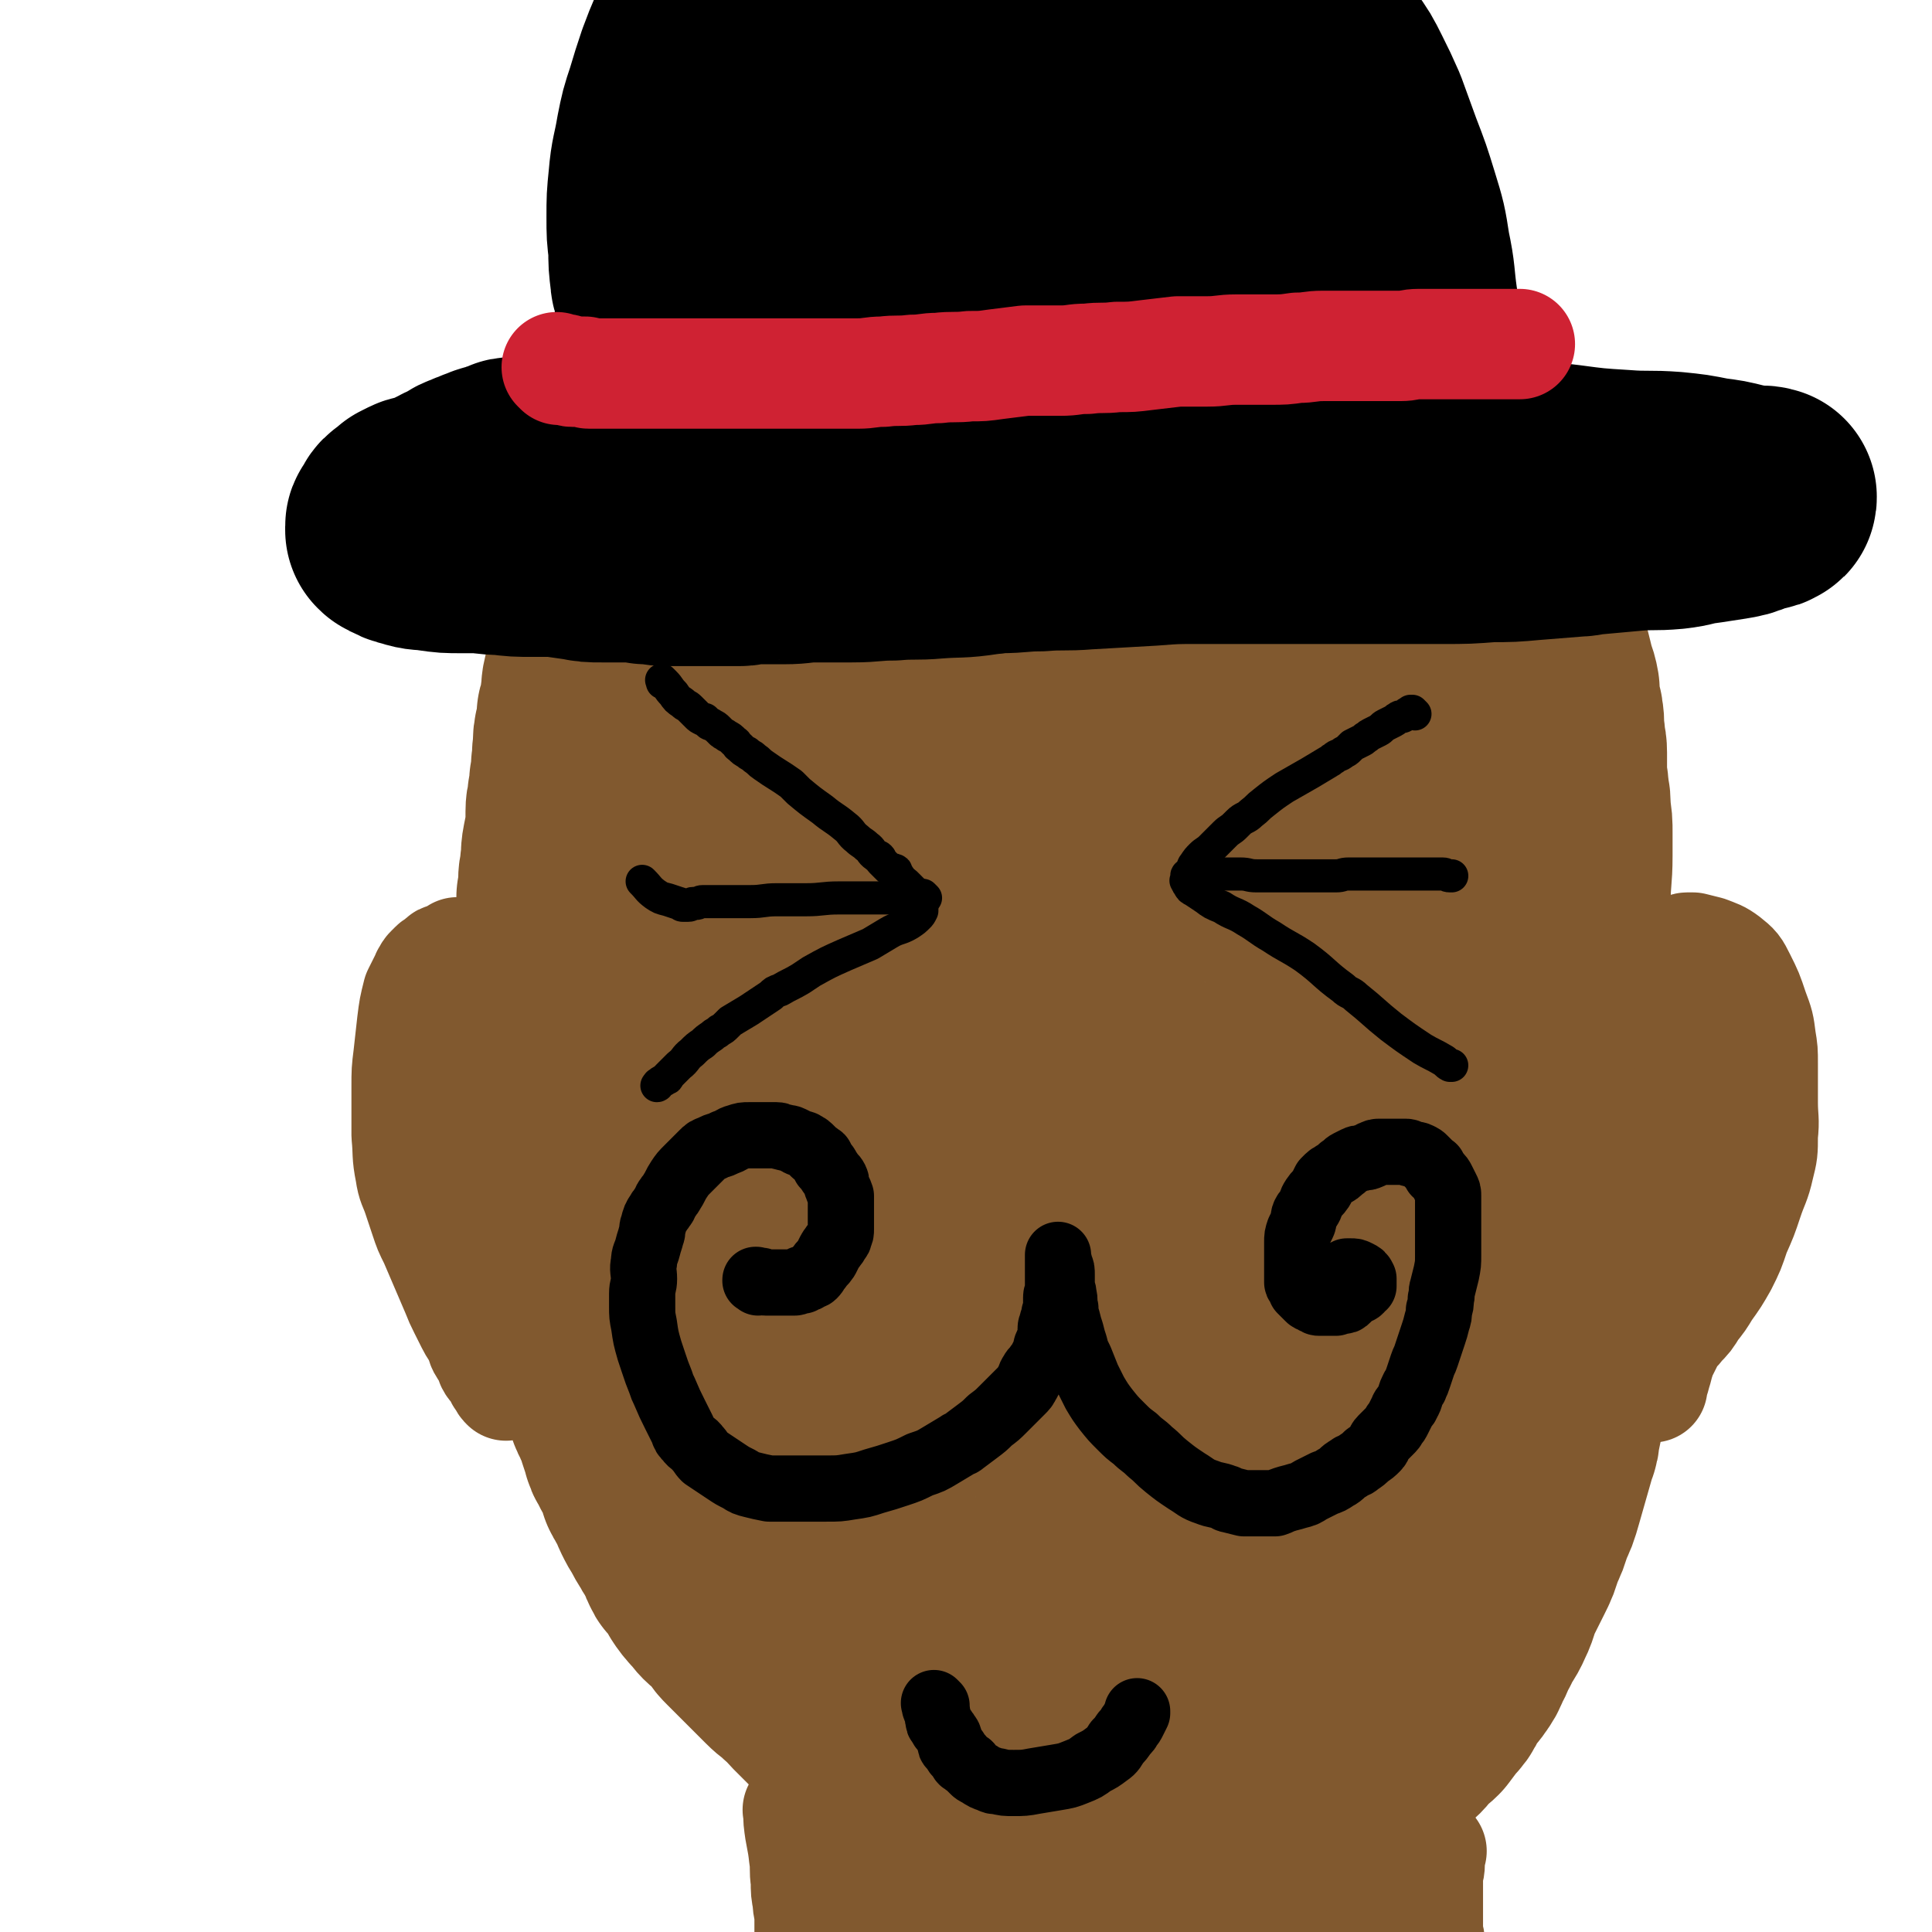 <svg viewBox='0 0 1050 1050' version='1.1' xmlns='http://www.w3.org/2000/svg' xmlns:xlink='http://www.w3.org/1999/xlink'><g fill='none' stroke='#81592F' stroke-width='120' stroke-linecap='round' stroke-linejoin='round'><path d='M485,186c-1,-1 -1,-1 -1,-1 -1,-1 0,0 0,0 0,0 0,0 -1,0 0,0 0,0 -1,0 -2,0 -2,0 -4,0 -1,0 -1,0 -3,0 -1,0 -1,0 -3,0 -1,0 -1,0 -2,0 0,0 0,0 -1,0 -1,0 -1,0 -2,0 -1,0 -1,1 -2,1 -1,0 -1,0 -2,0 -1,0 -1,0 -2,0 0,0 0,0 -1,0 -1,0 -1,0 -2,0 0,0 -1,0 -1,0 -1,0 -1,1 -2,1 -1,0 -1,0 -2,0 0,0 0,0 -1,0 -1,0 -1,0 -2,0 -1,0 0,1 -1,1 -3,1 -3,0 -6,1 -4,1 -4,1 -7,2 -4,1 -4,1 -7,3 -4,2 -4,2 -8,4 -4,2 -4,2 -8,5 -5,3 -5,3 -9,6 -4,3 -3,4 -7,7 -1,1 -1,0 -2,1 -2,2 -2,2 -4,4 -3,3 -3,3 -6,6 -3,3 -3,3 -6,7 -4,4 -3,5 -7,9 -3,4 -3,3 -6,7 -3,3 -3,3 -5,7 -2,3 -2,4 -4,7 -3,5 -4,5 -7,10 -2,4 -2,5 -4,9 -2,5 -2,4 -4,9 -1,1 0,2 -1,3 -2,6 -2,5 -4,11 -2,5 -1,6 -3,11 -2,5 -3,4 -4,9 -2,5 -1,5 -2,10 -1,5 -1,4 -2,9 -1,5 0,5 -1,10 0,4 0,4 -1,8 -1,4 -1,4 -2,8 -1,4 0,4 -1,8 0,4 0,4 -1,8 0,1 -1,1 -1,2 0,2 0,3 0,5 0,2 -1,1 -1,3 -1,4 -1,4 -1,9 -1,5 0,5 -1,10 0,5 0,5 -1,9 0,4 0,4 -1,8 0,4 -1,4 -1,8 0,4 0,5 0,9 -1,5 -1,5 -2,10 -1,5 0,5 -1,10 0,5 -1,4 -1,9 0,1 0,1 0,2 0,3 0,3 0,5 0,1 -1,1 -1,2 0,5 0,5 0,10 0,5 -1,4 -1,9 0,4 0,5 0,9 0,4 0,4 0,7 0,5 0,5 0,9 0,6 0,6 0,11 0,4 0,4 0,7 0,8 0,8 0,15 0,5 1,5 1,10 0,6 0,6 0,12 0,4 0,4 0,8 0,5 1,5 1,9 1,5 1,5 1,9 1,5 0,5 1,9 0,4 0,4 1,8 0,3 1,3 1,6 0,3 0,4 0,7 0,4 0,4 1,8 0,4 1,3 1,7 0,1 0,1 0,2 0,3 1,3 1,6 1,4 0,4 1,8 0,4 1,4 1,7 1,4 1,4 1,7 1,4 1,3 1,7 1,4 0,4 1,8 0,3 1,3 1,6 1,3 1,3 1,6 1,3 0,4 1,7 0,3 0,3 1,6 0,1 1,1 1,2 1,2 1,2 2,5 0,1 0,1 0,2 1,5 2,5 3,10 1,4 1,4 2,8 1,4 1,4 2,7 1,4 2,3 3,7 2,4 2,4 3,8 1,3 1,3 2,6 1,4 1,4 3,7 1,3 2,3 3,6 2,3 2,3 3,7 1,1 0,2 1,3 2,4 2,3 4,7 1,2 1,3 2,5 2,4 2,4 4,7 2,4 2,4 4,7 2,4 2,3 4,7 2,3 1,3 3,6 1,3 1,3 3,5 2,3 2,2 4,5 1,2 1,2 2,4 2,3 2,3 4,5 0,1 1,0 1,1 2,2 2,3 4,5 2,2 3,2 5,4 2,2 2,3 4,5 2,3 2,3 4,5 3,3 3,3 6,6 4,4 4,4 7,7 4,4 4,4 8,8 4,4 4,3 8,7 4,3 4,4 7,7 4,4 4,4 8,8 1,1 1,1 2,2 3,3 4,2 7,5 3,2 3,3 6,5 4,3 4,3 8,5 4,2 4,2 8,4 5,2 4,3 9,5 3,2 3,2 6,3 4,2 4,2 8,4 3,1 2,2 5,3 4,2 4,2 8,3 3,1 3,1 6,2 1,0 1,1 2,1 4,1 4,1 9,2 5,1 5,1 10,2 6,1 6,1 12,2 5,1 6,0 11,1 4,0 4,1 8,1 4,0 4,0 8,0 5,0 5,0 9,0 5,0 5,0 9,0 5,0 5,0 10,0 8,0 8,0 15,0 5,0 5,0 10,0 6,0 6,0 12,-1 6,0 6,0 12,-1 6,0 5,-1 11,-1 6,-1 7,0 13,-1 6,0 6,0 12,-1 6,-1 6,-1 11,-2 5,-1 5,-1 10,-2 5,-1 5,0 10,-2 5,-1 5,-2 9,-4 3,-2 3,-2 6,-4 3,-2 3,-2 6,-4 3,-2 3,-1 6,-3 2,-2 2,-2 4,-4 2,-2 3,-2 5,-4 2,-2 2,-3 4,-5 3,-3 3,-2 6,-5 3,-4 3,-4 6,-8 3,-3 3,-3 5,-7 2,-3 2,-4 4,-7 1,-2 2,-1 3,-3 3,-4 3,-4 5,-9 3,-5 2,-5 5,-10 3,-7 4,-6 7,-13 3,-6 2,-7 5,-13 3,-6 3,-6 6,-12 3,-6 3,-6 5,-13 3,-6 3,-6 5,-13 3,-6 3,-6 5,-13 2,-7 2,-7 4,-14 2,-7 2,-7 4,-14 1,-2 1,-2 1,-5 2,-8 2,-8 3,-17 1,-8 1,-8 2,-17 0,-8 0,-8 0,-16 0,-6 0,-6 0,-12 0,-6 0,-6 0,-13 0,-8 0,-8 0,-17 0,-7 0,-7 0,-14 0,-7 0,-8 0,-15 0,-6 -1,-6 -1,-12 0,-5 0,-5 0,-11 0,-2 0,-2 0,-5 0,-6 0,-6 0,-13 0,-8 0,-8 0,-16 0,-7 0,-7 0,-14 0,-6 0,-6 0,-12 0,-5 0,-5 0,-10 0,-5 0,-5 0,-11 0,-5 0,-6 0,-11 0,-6 1,-6 1,-12 1,-6 1,-6 1,-12 0,-5 0,-5 0,-10 0,-5 0,-5 0,-10 0,-5 0,-5 0,-10 0,-12 1,-12 1,-24 0,-6 0,-6 0,-12 0,-6 0,-6 -1,-12 0,-6 0,-6 -1,-11 0,-5 -1,-5 -1,-10 0,-5 0,-6 0,-11 0,-5 -1,-4 -1,-9 -1,-5 0,-6 -1,-11 0,-2 -1,-2 -1,-4 -1,-3 -1,-3 -1,-7 0,-1 0,-2 0,-3 -1,-6 -2,-5 -3,-11 -1,-4 -1,-4 -2,-8 -1,-4 -1,-5 -2,-9 -1,-5 -1,-5 -3,-10 -1,-5 -1,-5 -3,-9 -2,-6 -2,-6 -4,-11 -2,-5 -2,-5 -4,-9 -2,-5 -2,-5 -5,-10 -3,-5 -3,-4 -6,-9 -1,-1 -1,-1 -2,-3 -3,-5 -3,-5 -6,-10 -3,-5 -3,-4 -6,-9 -3,-4 -3,-5 -6,-9 -3,-4 -4,-4 -7,-8 -3,-3 -3,-4 -6,-7 -2,-3 -2,-2 -5,-5 -3,-3 -3,-3 -6,-6 -3,-3 -2,-4 -5,-7 -3,-3 -3,-3 -6,-5 -2,-2 -3,-2 -5,-4 -1,-1 0,-1 -1,-2 -2,-1 -2,-1 -4,-2 -1,-1 0,-1 -1,-2 -2,-2 -3,-1 -5,-3 -3,-2 -3,-2 -6,-4 -3,-2 -3,-2 -7,-4 -3,-2 -3,-2 -6,-3 -3,-1 -3,-1 -6,-2 -3,-1 -3,-1 -6,-2 -3,-1 -3,-1 -6,-2 -3,-1 -4,0 -7,-1 -5,-1 -5,-2 -10,-3 -6,-1 -6,-1 -13,-2 -4,-1 -4,0 -9,-1 -4,0 -5,0 -9,-1 -6,-1 -5,-1 -11,-2 -4,-1 -4,-1 -9,-1 -5,-1 -5,-1 -10,-1 -4,0 -4,0 -8,0 -3,0 -4,0 -7,0 -5,0 -4,-1 -9,-1 -4,0 -4,0 -8,0 -1,0 -1,0 -3,0 -3,0 -3,0 -6,0 -1,0 -1,0 -2,0 -5,0 -4,1 -9,1 -3,0 -4,-1 -7,0 -3,0 -3,1 -6,2 -3,1 -3,1 -7,2 -4,1 -5,1 -9,2 -5,2 -4,2 -9,4 -5,2 -5,2 -10,4 -4,2 -4,2 -7,4 -4,2 -4,2 -8,5 -2,1 -1,1 -3,2 -5,4 -6,3 -11,7 -5,4 -4,5 -9,9 -4,4 -5,4 -9,8 -4,4 -4,4 -8,9 -4,5 -4,5 -8,10 -4,6 -5,5 -9,11 -4,6 -4,7 -8,13 -4,7 -4,7 -9,14 -4,6 -4,6 -8,12 -4,6 -4,6 -7,13 -1,2 -1,2 -2,4 -3,7 -4,7 -6,14 -3,9 -2,9 -4,18 -2,9 -2,9 -4,19 -1,9 -1,9 -2,18 -1,10 -2,10 -3,20 -2,11 -1,11 -3,22 -1,11 -1,11 -3,21 -1,10 -2,10 -3,20 -1,10 -1,10 -2,21 -1,9 -1,9 -1,18 0,3 0,3 0,6 0,7 0,7 0,13 0,12 0,12 1,24 1,15 0,15 2,29 2,18 2,18 5,35 3,17 3,17 7,33 4,17 4,16 8,33 4,20 3,20 8,40 6,25 6,25 13,49 6,22 6,22 12,43 6,18 5,19 12,36 6,14 7,14 14,27 2,4 2,4 5,7 6,8 6,8 13,16 5,5 4,5 10,9 6,4 7,4 14,7 10,4 10,4 21,7 11,3 11,3 22,5 9,2 9,2 18,3 8,1 9,0 17,0 5,0 5,0 10,-1 9,-2 9,-2 18,-4 7,-2 7,-2 14,-4 4,-1 4,-1 7,-2 6,-2 5,-3 11,-5 3,-2 4,-1 7,-3 8,-5 9,-5 16,-12 11,-11 13,-10 20,-23 10,-19 8,-21 15,-42 6,-20 5,-21 11,-41 4,-15 5,-15 9,-30 5,-17 5,-17 9,-35 4,-22 4,-22 7,-44 1,-9 1,-9 1,-18 1,-9 1,-9 1,-18 1,-9 1,-9 1,-19 0,-10 0,-10 0,-21 0,-10 0,-10 0,-20 0,-10 0,-10 0,-20 0,-9 -1,-8 -1,-17 0,-17 1,-18 1,-35 0,-13 0,-13 -1,-25 0,-8 0,-8 -1,-15 -2,-14 -2,-14 -5,-27 -3,-16 -3,-16 -6,-31 -4,-19 -4,-19 -9,-37 -4,-16 -4,-16 -9,-31 -3,-9 -3,-9 -7,-18 -1,-3 -1,-3 -3,-6 -4,-6 -5,-5 -9,-11 -2,-2 -1,-3 -3,-5 -5,-6 -5,-6 -10,-12 -5,-5 -4,-6 -9,-11 -5,-5 -5,-4 -11,-8 -6,-4 -6,-4 -13,-7 -7,-3 -7,-3 -15,-5 -7,-2 -7,-2 -14,-3 -6,-1 -6,-1 -12,-2 -4,0 -4,0 -8,0 -5,1 -5,0 -9,2 -6,3 -6,3 -12,7 -2,1 -2,1 -4,3 -4,3 -4,3 -8,7 -2,2 -2,3 -4,5 -6,7 -6,7 -12,14 -7,8 -7,7 -13,16 -8,11 -7,12 -14,24 -8,15 -8,15 -15,30 -6,13 -6,13 -12,27 -5,12 -6,12 -10,24 -4,10 -3,10 -6,21 -3,9 -3,9 -5,19 -2,7 -1,8 -3,15 -1,5 -1,5 -2,10 -2,15 -2,15 -3,31 -2,18 -2,18 -3,36 -1,18 -1,18 -1,36 0,16 0,16 0,32 0,9 -1,9 -1,18 0,12 1,12 2,23 1,14 1,14 3,28 3,17 3,17 8,34 4,16 5,16 10,32 5,14 4,15 10,28 8,17 8,16 18,32 6,10 6,10 13,19 6,7 6,8 13,14 4,4 4,3 9,6 6,3 6,3 12,6 6,2 6,2 12,4 5,2 5,1 10,3 3,1 3,1 6,2 3,1 3,1 7,1 4,0 4,0 8,0 2,0 2,0 3,-1 6,-2 6,-2 12,-5 6,-3 7,-3 11,-8 7,-7 6,-8 11,-17 6,-11 7,-11 11,-23 5,-12 4,-12 7,-25 3,-15 4,-15 5,-31 2,-21 1,-21 1,-43 0,-9 0,-9 0,-18 0,-10 -1,-9 -1,-19 -1,-10 -1,-10 -1,-20 0,-10 0,-10 0,-20 0,-10 0,-10 -1,-19 -1,-9 -1,-8 -2,-17 -1,-20 -1,-21 -2,-41 0,-6 -1,-5 -1,-11 -1,-13 0,-13 -1,-26 0,-5 0,-5 -1,-10 -1,-7 -1,-7 -2,-14 -2,-12 -2,-12 -5,-23 -3,-13 -3,-13 -7,-25 -3,-11 -4,-11 -7,-22 -3,-8 -2,-8 -5,-16 -2,-7 -3,-6 -5,-13 -1,-3 0,-3 -1,-6 -2,-5 -2,-5 -5,-10 -5,-9 -5,-9 -10,-17 -4,-5 -4,-5 -8,-10 -4,-4 -4,-4 -8,-7 -3,-3 -3,-3 -6,-5 -2,-2 -2,-2 -5,-3 -2,-1 -2,0 -4,0 -1,0 -1,0 -1,1 -3,4 -3,4 -5,8 -4,7 -4,8 -8,15 -4,6 -4,6 -8,12 -3,6 -3,6 -6,12 -1,3 -1,3 -2,6 -4,12 -5,12 -8,24 -4,15 -3,15 -6,30 -3,17 -3,17 -5,35 -1,15 -1,16 -1,31 0,14 0,14 2,27 2,16 3,16 6,32 3,13 3,12 6,25 2,12 2,12 4,25 2,9 1,10 3,19 2,12 3,11 5,23 2,9 1,10 4,19 2,9 3,9 6,18 2,7 2,8 4,15 2,8 3,7 5,15 2,7 1,7 3,14 2,7 2,6 4,13 1,6 1,6 2,12 1,4 1,3 2,7 1,3 0,4 1,7 1,3 1,3 2,6 0,0 0,1 0,1 1,3 1,3 2,5 0,1 1,1 1,2 1,1 0,1 1,2 0,0 1,0 1,0 1,0 1,0 2,-1 3,-3 3,-3 5,-7 4,-7 5,-7 7,-14 4,-13 4,-13 5,-27 2,-16 1,-16 1,-32 0,-9 0,-9 0,-18 -1,-10 -1,-10 -2,-20 -1,-9 0,-9 -1,-19 0,-9 -1,-9 -1,-19 0,-8 1,-9 0,-17 -2,-22 -3,-21 -6,-43 -2,-12 -2,-12 -3,-24 -1,-4 0,-5 -1,-9 -1,-3 -2,-2 -3,-5 -3,-5 -2,-5 -5,-10 -3,-6 -3,-6 -6,-11 -3,-5 -3,-5 -6,-10 -2,-4 -2,-4 -5,-8 -1,-2 -1,-2 -2,-3 0,-1 0,0 -1,-1 -1,-1 -1,-1 -2,-2 0,0 -1,0 -1,-1 -2,-2 -2,-2 -3,-4 -1,-3 -2,-3 -2,-7 -1,-12 1,-12 -1,-24 -1,-11 -2,-11 -5,-22 '/></g>
<g fill='none' stroke='#000000' stroke-width='18' stroke-linecap='round' stroke-linejoin='round'><path d='M361,371c-1,-1 -1,-1 -1,-1 -1,-1 0,0 0,0 0,0 0,0 0,0 0,1 0,1 0,1 0,0 1,0 1,0 3,3 2,3 5,6 2,3 2,3 5,5 2,2 2,1 4,3 2,2 2,2 4,4 1,1 1,1 3,2 0,0 1,0 1,0 1,1 1,1 2,2 1,1 1,0 2,1 2,1 2,1 3,2 1,1 1,1 2,2 1,1 2,1 3,2 2,1 2,1 4,3 2,1 1,2 3,3 2,2 2,2 4,3 2,2 2,1 4,3 3,2 2,2 5,4 7,5 8,5 15,10 2,2 2,2 4,4 6,5 6,5 13,10 6,5 6,4 12,9 4,3 3,4 7,7 2,2 3,2 5,4 3,2 2,3 5,5 1,1 1,0 2,1 1,1 0,1 1,2 1,1 1,1 2,2 1,1 1,1 2,2 1,1 2,0 3,1 1,0 1,0 1,1 1,1 1,2 2,3 1,2 2,2 3,3 2,2 2,2 3,3 1,1 1,1 2,2 1,1 0,2 1,3 1,1 1,1 2,2 1,1 1,1 1,2 0,0 0,1 0,1 0,1 0,1 0,1 0,1 0,1 0,1 -1,2 -1,2 -2,3 -2,2 -2,2 -5,4 -5,3 -6,2 -11,5 -5,3 -5,3 -10,6 -7,3 -7,3 -14,6 -9,4 -9,4 -18,9 -3,2 -3,2 -6,4 -5,3 -6,3 -11,6 -3,1 -3,1 -5,3 -6,4 -6,4 -12,8 -5,3 -5,3 -10,6 -1,1 -1,1 -2,2 -2,2 -2,2 -4,3 -2,2 -2,1 -4,3 -3,2 -3,2 -5,4 -3,2 -3,2 -6,5 -4,3 -3,4 -7,7 -3,3 -3,3 -6,6 0,1 0,1 -1,1 -2,2 -2,1 -4,3 -1,0 0,1 -1,1 0,0 0,0 0,0 '/><path d='M503,488c-1,-1 -1,-1 -1,-1 -1,-1 0,0 0,0 0,0 0,0 0,0 0,0 0,0 0,0 -1,-1 0,0 0,0 0,0 0,0 0,0 0,0 0,0 0,0 -1,-1 0,0 0,0 0,0 0,0 0,0 0,0 0,0 0,0 -1,-1 -1,0 -1,0 0,0 0,0 0,0 -1,0 -1,0 -3,0 -2,0 -2,0 -4,0 -1,0 -1,0 -3,0 -1,0 -2,0 -3,0 -2,0 -2,1 -4,1 -2,0 -2,0 -4,0 -2,0 -2,0 -4,0 -2,0 -2,0 -4,0 -2,0 -2,0 -5,0 -5,0 -6,0 -11,0 -9,0 -9,1 -18,1 -8,0 -8,0 -16,0 -7,0 -7,1 -14,1 -5,0 -5,0 -10,0 -5,0 -5,0 -10,0 -1,0 -1,0 -2,0 -2,0 -2,0 -4,0 -2,0 -2,1 -4,1 0,0 -1,0 -1,0 -2,0 -1,1 -3,1 -1,0 -1,0 -2,0 0,0 -1,0 -1,0 -1,0 -1,-1 -2,-1 -3,-1 -3,-1 -6,-2 -4,-1 -4,-1 -7,-3 -4,-3 -3,-3 -7,-7 '/><path d='M769,388c-1,-1 -1,-1 -1,-1 -1,-1 0,0 0,0 0,0 0,0 0,0 0,0 0,0 0,0 -1,-1 0,0 0,0 0,0 0,0 -1,0 0,0 0,0 0,0 0,0 0,0 0,0 -1,-1 0,0 0,0 0,0 -1,0 -1,0 -2,1 -1,1 -3,2 -1,1 -2,0 -3,1 -2,1 -1,1 -3,2 -2,1 -2,1 -4,2 -2,1 -2,2 -4,3 -2,1 -2,1 -4,2 -2,1 -1,1 -3,2 -1,1 -1,1 -3,2 -2,1 -2,1 -4,2 -1,1 -1,1 -2,2 -1,1 -1,1 -3,2 -2,2 -3,1 -5,3 -2,1 -1,1 -3,2 -5,3 -5,3 -10,6 -7,4 -7,4 -14,8 -6,4 -6,4 -11,8 -4,3 -3,3 -7,6 -3,3 -4,2 -7,5 -1,1 -1,1 -2,2 -2,2 -3,2 -5,4 -1,1 -1,1 -2,2 -3,3 -3,3 -6,6 -2,2 -3,2 -5,4 -2,2 -2,2 -4,5 -1,1 0,1 -1,2 -1,2 -1,2 -2,3 0,1 -1,0 -1,1 0,0 0,1 0,1 0,1 0,1 0,1 0,1 0,1 0,1 0,0 0,0 0,0 0,0 -1,-1 0,0 0,0 0,1 1,2 1,2 1,2 3,3 3,2 3,2 6,4 4,3 4,3 9,5 6,4 7,3 13,7 7,4 7,5 14,9 9,6 9,5 18,11 11,8 10,9 21,17 3,3 4,2 7,5 10,8 9,8 19,16 8,6 8,6 17,12 5,3 6,3 11,6 2,1 2,2 4,3 0,0 1,0 1,0 0,0 0,0 0,0 '/><path d='M648,476c-1,-1 -1,-1 -1,-1 -1,-1 0,0 0,0 0,0 1,0 1,0 2,0 2,0 4,0 3,0 3,0 5,0 2,0 2,0 4,0 3,0 3,0 6,0 4,0 4,0 7,0 5,0 4,1 9,1 4,0 5,0 9,0 5,0 5,0 9,0 4,0 4,0 8,0 5,0 5,0 9,0 4,0 4,0 8,0 4,0 3,-1 7,-1 3,0 4,0 7,0 4,0 4,0 7,0 3,0 3,0 6,0 3,0 3,0 6,0 3,0 3,0 5,0 3,0 3,0 5,0 4,0 4,0 8,0 4,0 4,0 7,0 2,0 2,1 4,1 0,0 1,0 1,0 0,0 0,0 0,0 '/></g>
<g fill='none' stroke='#000000' stroke-width='36' stroke-linecap='round' stroke-linejoin='round'><path d='M412,697c-1,-1 -1,-1 -1,-1 -1,-1 0,0 0,0 0,0 0,0 0,0 0,0 -1,0 0,0 0,-1 0,0 1,0 0,0 1,0 1,0 2,0 1,1 3,1 1,0 2,0 3,0 2,0 2,0 3,0 1,0 1,0 2,0 2,0 2,0 3,0 1,0 1,0 2,0 1,0 1,0 2,0 1,0 1,0 1,0 1,0 1,-1 2,-1 0,0 1,0 1,0 1,0 1,0 1,0 0,0 0,-1 0,-1 0,0 1,0 1,0 1,0 1,0 1,0 1,0 0,-1 1,-1 1,-1 2,0 3,-1 2,-2 1,-2 3,-4 2,-3 2,-2 4,-5 1,-2 1,-2 2,-4 1,-2 1,-1 2,-3 1,-1 1,-1 2,-3 1,-1 1,-1 1,-2 1,-2 1,-2 1,-4 0,-1 0,-1 0,-3 0,0 0,0 0,-1 0,-2 0,-2 0,-4 0,-1 0,-1 0,-3 0,0 0,0 0,-1 0,-1 0,-1 0,-3 0,-1 0,-2 0,-3 -1,-3 -1,-2 -2,-5 -1,-2 0,-2 -1,-4 -1,-2 -2,-2 -3,-4 -1,-1 -1,-2 -2,-3 0,-1 -1,0 -1,-1 -1,-2 -1,-2 -2,-4 -1,-1 -2,-1 -3,-2 -1,-1 -1,-1 -2,-2 -2,-2 -2,-2 -4,-3 -1,-1 -2,0 -3,-1 -2,-1 -2,-1 -4,-2 -2,-1 -2,0 -4,-1 -2,0 -2,-1 -4,-1 -1,0 -1,0 -3,0 -2,0 -2,0 -4,0 0,0 0,0 -1,0 -1,0 -1,0 -3,0 -2,0 -2,0 -4,0 -3,0 -3,0 -6,1 -4,1 -3,2 -7,3 -3,2 -4,1 -7,3 -3,1 -3,1 -5,3 -2,2 -2,2 -4,4 -2,2 -2,2 -4,4 -3,3 -3,3 -5,6 -2,3 -2,4 -4,7 -1,2 -1,1 -2,3 -2,2 -1,3 -3,5 -1,2 -1,1 -2,3 -2,3 -2,3 -3,7 -1,2 0,3 -1,5 -1,4 -1,3 -2,7 -1,4 -2,4 -2,8 -1,4 0,5 0,9 0,4 -1,4 -1,8 0,3 0,4 0,7 0,5 0,5 1,10 1,7 1,7 3,14 1,3 1,3 2,6 2,6 2,6 4,11 1,3 1,3 2,5 3,7 3,7 6,13 2,4 2,4 4,8 1,3 1,3 3,5 2,3 3,2 5,5 2,2 2,3 4,5 3,2 3,2 6,4 3,2 3,2 6,4 3,2 3,2 7,4 3,2 3,2 7,3 4,1 4,1 9,2 4,0 5,0 9,0 6,0 6,0 11,0 6,0 6,0 11,0 7,0 7,0 13,-1 7,-1 7,-1 13,-3 7,-2 7,-2 13,-4 6,-2 6,-2 12,-5 6,-2 6,-2 11,-5 5,-3 5,-3 10,-6 1,-1 1,0 2,-1 4,-3 4,-3 8,-6 4,-3 4,-3 7,-6 4,-3 4,-3 7,-6 3,-3 3,-3 6,-6 2,-2 2,-2 4,-4 2,-2 2,-2 3,-4 2,-3 1,-3 3,-6 1,-2 2,-2 3,-4 1,-1 1,-1 2,-3 1,-2 1,-2 2,-4 1,-2 0,-2 1,-4 1,-2 1,-2 2,-4 0,-1 0,-1 0,-3 0,-1 0,-1 0,-2 0,-2 1,-2 1,-4 1,-2 1,-2 1,-4 1,-2 1,-2 1,-5 0,-2 0,-2 0,-4 0,-2 1,-1 1,-3 0,-1 0,-1 0,-2 0,0 0,0 0,-1 0,-1 0,-1 0,-2 0,-2 0,-2 0,-5 0,-1 0,-1 0,-3 0,-1 0,-1 0,-3 0,0 0,0 0,-1 0,0 0,0 0,-1 0,0 0,0 0,-1 0,0 0,-1 0,-1 0,0 0,1 0,1 0,1 0,1 0,1 0,2 1,2 1,4 1,2 1,2 1,5 0,2 0,3 0,5 0,3 1,3 1,6 1,3 0,4 1,7 0,3 0,3 1,6 1,4 1,4 2,7 1,4 1,4 2,7 1,4 1,4 3,8 2,5 2,5 4,10 2,4 2,4 4,8 3,5 3,5 6,9 4,5 4,5 8,9 4,4 4,4 8,7 4,4 4,3 8,7 5,4 4,4 9,8 5,4 5,4 11,8 5,3 5,4 11,6 5,2 5,1 10,3 1,0 1,1 2,1 4,1 4,1 8,2 3,0 4,0 7,0 2,0 2,0 3,0 1,0 1,0 2,0 3,0 3,0 5,0 3,-1 2,-1 5,-2 3,-1 4,-1 7,-2 4,-1 4,-1 7,-3 4,-2 4,-2 8,-4 3,-1 3,-1 6,-3 4,-2 3,-3 7,-5 2,-2 3,-1 5,-3 3,-2 3,-2 5,-4 3,-2 3,-2 5,-4 2,-2 1,-3 3,-5 2,-2 2,-2 4,-4 2,-2 2,-2 3,-4 1,-1 1,-1 2,-3 1,-2 1,-2 2,-4 1,-3 2,-2 3,-5 2,-3 1,-4 3,-7 0,-1 1,-1 1,-2 1,-2 1,-2 2,-5 1,-3 1,-3 2,-6 1,-3 1,-2 2,-5 1,-3 1,-3 2,-6 1,-3 1,-3 2,-6 1,-3 1,-3 2,-7 1,-3 1,-3 1,-6 1,-3 1,-3 1,-6 1,-3 0,-3 1,-6 1,-4 1,-4 2,-8 1,-5 1,-5 1,-10 0,-3 0,-3 0,-7 0,-3 0,-3 0,-6 0,-2 0,-2 0,-5 0,-2 0,-2 0,-5 0,-2 0,-2 0,-5 0,-2 0,-2 0,-4 0,-2 0,-2 -1,-4 -1,-2 -1,-2 -2,-4 -1,-2 -1,-2 -3,-4 0,-1 -1,0 -1,-1 -1,-1 0,-1 -1,-2 0,-1 0,0 -1,-1 -1,-1 -1,-1 -2,-2 -1,-1 -1,-1 -2,-2 -1,-1 -1,-1 -3,-2 -2,-1 -2,0 -4,-1 -2,0 -1,-1 -3,-1 -1,0 -1,0 -2,0 -1,0 -1,0 -3,0 -1,0 -1,0 -2,0 -2,0 -2,0 -5,0 -1,0 -1,0 -2,0 -2,0 -2,0 -4,1 -1,0 0,1 -1,1 -2,1 -2,1 -4,1 -2,1 -2,0 -4,1 -2,1 -2,1 -4,2 -2,1 -2,2 -4,3 -2,2 -2,2 -4,3 -1,1 -2,1 -3,2 -1,1 -1,1 -2,2 -1,2 -1,2 -2,4 -2,3 -2,2 -4,5 -2,3 -1,3 -3,6 -1,2 -1,1 -2,3 -1,2 0,3 -1,5 -1,2 -1,2 -2,4 -1,3 -1,3 -1,6 0,3 0,3 0,6 0,3 0,3 0,5 0,2 0,2 0,3 0,2 0,2 0,4 0,2 0,2 0,4 0,1 1,0 1,1 1,1 1,1 1,2 0,0 0,1 0,1 1,1 1,1 2,2 1,1 1,1 2,2 1,1 1,1 2,1 1,1 1,1 2,1 1,1 1,1 2,1 1,0 1,0 2,0 1,0 1,0 2,0 1,0 1,0 2,0 2,0 2,0 3,0 1,0 0,-1 1,-1 1,0 1,0 2,0 2,0 2,0 3,-1 1,-1 1,-1 2,-2 1,-1 1,-1 3,-2 1,-1 1,0 2,-1 1,-1 0,-1 1,-2 0,0 1,0 1,0 0,0 0,0 0,-1 0,0 0,0 0,-1 0,0 0,0 0,-1 0,0 0,-1 0,-1 -1,-2 -1,-2 -3,-3 -2,-1 -2,-1 -4,-1 -1,0 -1,0 -2,0 '/><path d='M509,927c-1,-1 -1,-1 -1,-1 -1,-1 0,0 0,0 0,0 0,0 0,0 0,0 0,0 0,0 -1,-1 0,0 0,0 0,0 0,0 0,0 0,1 0,1 0,1 0,2 1,1 1,3 1,2 0,2 1,4 0,2 0,2 1,3 1,2 1,2 2,3 1,2 1,1 2,3 1,1 1,2 1,3 1,2 0,2 1,3 1,1 1,1 2,2 1,1 0,1 1,2 1,1 1,1 2,2 1,1 0,1 1,2 1,1 2,1 3,2 1,0 1,1 1,1 1,1 1,1 2,2 1,1 1,1 3,2 3,2 3,2 6,3 2,1 2,1 4,1 4,1 4,1 9,1 5,0 6,0 11,-1 6,-1 6,-1 12,-2 6,-1 6,-1 11,-3 5,-2 5,-2 9,-5 4,-2 4,-2 8,-5 3,-2 3,-3 5,-6 2,-2 2,-2 4,-5 2,-2 2,-2 3,-4 1,-1 1,-1 2,-3 1,-2 1,-2 2,-4 0,0 0,0 0,-1 '/></g>
<g fill='none' stroke='#000000' stroke-width='120' stroke-linecap='round' stroke-linejoin='round'><path d='M691,236c-1,-1 -1,-1 -1,-1 -1,-1 0,0 0,0 0,0 0,0 0,0 0,0 0,0 0,0 -1,-1 -1,0 -1,0 0,0 0,0 -1,0 -2,0 -2,0 -4,0 -2,0 -2,-1 -4,-1 -1,0 -1,0 -3,0 -1,0 -1,0 -2,0 -2,0 -1,-1 -3,-1 -1,0 -2,0 -3,0 -2,0 -1,-1 -3,-1 -2,-1 -2,-1 -4,-1 -1,0 -2,0 -3,0 -2,0 -1,-1 -3,-1 -2,0 -2,0 -4,0 -2,0 -2,-1 -4,-1 -2,-1 -2,-1 -5,-1 -2,0 -3,0 -5,0 -3,0 -2,-1 -5,-1 -2,0 -2,0 -4,0 -2,0 -2,-1 -4,-1 -6,-1 -6,-1 -13,-1 -7,0 -7,0 -15,0 -10,0 -10,0 -20,0 -12,0 -12,0 -23,1 -9,0 -9,0 -18,1 -7,0 -6,1 -13,1 -10,1 -11,0 -21,1 -11,1 -11,2 -22,4 -10,2 -10,2 -20,4 -3,1 -3,1 -6,2 -7,2 -7,2 -14,3 -3,1 -3,0 -6,1 -8,1 -8,2 -16,3 -8,2 -8,2 -17,3 -10,2 -10,1 -20,3 -10,2 -9,3 -19,5 -9,2 -9,1 -18,3 -8,1 -7,2 -15,3 -6,1 -7,1 -13,2 -2,0 -1,1 -3,1 -1,1 -1,1 -3,1 0,0 -1,0 -1,0 -1,0 -1,1 -2,1 0,0 0,0 -1,0 0,0 0,0 0,0 0,0 0,0 0,0 -1,-1 0,0 0,0 1,1 0,1 1,1 2,2 2,2 5,4 7,4 7,5 14,8 9,4 9,4 18,7 10,3 10,3 21,5 15,3 15,3 30,4 12,1 12,0 24,1 11,0 11,1 22,1 9,0 10,0 19,0 12,-1 11,-1 23,-2 8,0 9,0 17,0 10,0 10,-1 20,-1 11,-1 12,0 23,-1 11,0 11,-1 22,-1 12,-1 13,0 25,-1 18,-1 17,-1 35,-2 13,-1 13,-1 26,-1 13,0 14,0 27,0 13,0 13,0 26,0 14,0 14,0 27,0 14,0 14,0 27,0 13,0 13,0 26,0 13,0 13,0 26,-1 11,0 11,0 22,-1 13,-1 13,-1 25,-2 4,0 4,-1 8,-1 11,-1 11,-1 22,-2 11,-1 11,0 22,-1 9,-1 8,-2 17,-3 6,-1 7,-1 13,-2 6,-1 6,-1 11,-3 3,-1 3,-1 6,-2 2,0 2,0 3,-1 1,0 1,0 1,-1 0,0 0,0 0,0 0,0 0,0 0,0 -3,-1 -3,0 -5,0 -5,-1 -5,-1 -10,-2 -8,-2 -8,-2 -16,-3 -10,-2 -10,-2 -20,-3 -13,-1 -14,0 -27,-1 -16,-1 -16,-1 -31,-3 -17,-2 -17,-2 -34,-4 -6,-1 -6,0 -12,-1 -12,-1 -12,-1 -24,-2 -7,-1 -6,-1 -13,-2 -17,-2 -17,-2 -35,-3 -15,-1 -15,-1 -31,-1 -12,0 -12,0 -24,0 -10,0 -10,0 -21,0 -11,0 -11,0 -22,0 -11,0 -10,0 -21,-1 -10,0 -10,-1 -21,-1 -10,0 -10,0 -20,0 -11,-1 -11,-1 -22,-2 -3,0 -3,0 -7,0 -6,0 -6,0 -13,0 -4,0 -4,0 -8,0 -13,0 -13,0 -27,0 -13,0 -14,0 -27,0 -15,0 -15,0 -30,1 -15,1 -15,1 -29,2 -14,1 -14,1 -27,2 -13,1 -13,0 -25,2 -11,1 -10,2 -21,4 -6,1 -6,1 -12,2 -7,2 -6,2 -13,4 -2,1 -3,0 -5,1 -4,1 -4,1 -8,2 -2,1 -1,1 -3,2 -4,2 -4,1 -8,3 -3,1 -3,1 -5,2 -1,1 -1,1 -2,2 0,1 0,1 -1,1 0,0 0,0 0,0 0,0 0,0 0,0 '/><path d='M762,276c-1,-1 -1,-1 -1,-1 -1,-1 0,0 0,0 0,0 0,0 0,0 0,0 0,0 0,0 -1,-1 0,0 0,0 0,0 0,0 0,0 0,0 0,0 -1,0 0,0 -1,0 -1,0 -1,0 0,-1 -1,-1 0,0 -1,0 -1,0 -6,-3 -6,-3 -12,-6 -4,-2 -4,-2 -9,-4 -4,-2 -4,-1 -9,-3 -3,-1 -3,-1 -6,-2 -3,-1 -3,-1 -7,-2 -1,0 -1,0 -2,0 -3,0 -3,0 -5,-1 -3,-1 -2,-1 -5,-2 -3,-1 -3,0 -6,-1 -3,0 -3,0 -6,-1 -4,-1 -3,-1 -7,-2 -9,-1 -9,-1 -18,-2 -9,-1 -9,-2 -19,-2 -11,-1 -11,0 -22,0 -10,0 -9,-1 -19,-1 -10,0 -10,0 -21,0 -11,0 -11,0 -23,0 -11,0 -11,0 -22,0 -11,0 -12,0 -23,0 -11,0 -11,1 -22,1 -10,0 -10,0 -21,0 -10,0 -10,0 -20,0 -3,0 -4,0 -7,0 -11,0 -10,-1 -21,-1 -9,0 -9,0 -19,0 -8,0 -8,0 -17,0 -7,0 -7,0 -14,0 -7,0 -7,0 -14,0 -6,0 -6,0 -12,0 -5,0 -5,0 -10,0 -5,0 -4,1 -9,1 -4,1 -5,0 -9,1 -4,1 -4,1 -8,2 -1,0 -2,0 -3,0 -3,1 -3,1 -6,2 -4,1 -4,0 -8,1 -4,0 -3,1 -7,1 -4,1 -4,0 -8,1 -3,0 -3,0 -5,1 -3,1 -2,1 -5,2 -2,1 -2,0 -4,1 -1,0 -1,1 -2,1 -1,1 -2,0 -3,1 -3,1 -3,1 -5,2 -3,1 -3,1 -6,3 -2,1 -1,1 -3,2 -1,1 -2,0 -3,1 -2,1 -2,1 -4,2 -2,1 -2,1 -4,2 -2,1 -2,1 -5,2 -2,1 -3,0 -5,1 -2,1 -2,1 -4,2 -1,1 -1,1 -2,2 -1,1 -2,1 -3,2 -1,1 0,1 -1,2 0,1 0,1 -1,2 0,1 -1,0 -1,1 0,0 0,1 0,1 0,1 0,1 0,1 1,1 1,1 2,1 3,2 3,2 7,3 6,2 6,1 12,2 7,1 7,1 15,1 3,0 3,0 6,0 8,0 8,1 16,1 8,1 8,1 17,1 6,0 6,0 12,0 7,1 7,1 14,2 5,1 5,1 11,1 5,0 6,0 11,0 7,0 7,0 13,1 6,0 6,1 12,1 5,0 5,0 10,0 6,0 6,0 11,0 3,0 3,0 6,0 6,0 6,0 12,0 3,0 3,-1 6,-1 9,0 9,0 18,0 9,0 8,-1 17,-1 10,0 10,0 20,0 11,0 11,-1 22,-1 11,-1 12,0 23,-1 13,-1 13,0 26,-2 16,-2 16,-2 32,-5 18,-4 18,-4 35,-9 16,-5 16,-5 31,-11 '/><path d='M386,235c-1,-1 -1,-1 -1,-1 -1,-1 0,0 0,0 0,0 0,0 0,-1 0,0 0,0 0,0 0,0 0,0 0,-1 0,0 0,-1 0,-1 0,0 -1,0 -1,0 0,0 0,-1 0,-1 -3,-7 -3,-6 -6,-13 -2,-5 -2,-5 -4,-10 -2,-4 -1,-4 -3,-8 -1,-4 -2,-3 -3,-7 -1,-3 0,-4 -1,-7 0,-3 0,-3 -1,-6 0,-1 0,-1 -1,-2 0,-1 -1,-1 -1,-2 -1,-2 -1,-2 -1,-4 -1,-2 0,-2 -1,-5 0,-2 -1,-2 -1,-5 0,-2 0,-3 0,-5 -1,-3 -2,-2 -2,-5 -1,-8 -1,-8 -1,-16 -1,-8 -1,-8 -1,-17 0,-10 0,-10 1,-20 1,-12 2,-12 4,-24 2,-10 2,-10 5,-19 3,-10 3,-10 6,-19 3,-8 3,-8 6,-15 3,-7 3,-7 6,-13 1,-3 1,-3 3,-5 2,-4 2,-4 5,-7 3,-3 3,-3 7,-6 6,-5 6,-5 12,-9 8,-5 8,-5 16,-10 8,-4 8,-5 17,-8 6,-3 6,-2 13,-4 8,-2 8,-2 17,-3 9,-1 9,-1 19,-1 13,0 13,-1 26,0 16,1 16,1 32,4 16,3 16,3 32,7 14,3 14,3 27,7 14,4 14,4 27,8 12,4 12,3 24,8 10,4 10,4 20,9 3,1 3,1 6,3 8,5 8,4 15,10 5,4 5,4 9,9 5,5 5,5 9,11 5,7 5,7 9,15 4,8 4,8 8,17 4,11 4,11 8,22 5,13 5,13 9,26 4,13 4,13 6,26 3,14 2,14 4,28 2,12 2,12 3,24 0,3 0,4 0,7 1,8 1,8 2,16 1,4 1,4 1,9 0,1 0,2 0,3 0,0 0,0 0,0 0,0 0,0 0,0 -1,-1 0,0 0,0 0,0 0,0 0,0 0,0 0,0 0,0 -1,-1 0,0 0,0 0,0 0,0 0,0 0,0 0,0 0,0 -1,-1 0,0 0,0 0,0 0,0 0,0 0,0 0,0 0,0 -1,-1 -1,0 -1,0 -1,0 -1,0 -2,-1 -2,-1 -2,-1 -3,-2 -1,-1 -1,-1 -2,-2 -1,-1 -1,-1 -3,-3 0,0 0,0 -1,-1 0,0 0,0 -1,-1 0,0 -1,0 -1,-1 -1,-1 0,-1 -1,-2 -1,-2 -1,-2 -2,-4 0,-1 -1,0 -1,-1 -2,-3 -1,-4 -3,-7 -2,-4 -2,-4 -5,-8 -3,-6 -4,-5 -7,-11 -4,-7 -3,-8 -7,-15 -5,-11 -5,-11 -11,-22 -6,-11 -5,-11 -12,-21 -6,-9 -6,-9 -13,-18 -7,-9 -7,-9 -15,-17 -7,-8 -7,-8 -14,-15 -2,-2 -2,-2 -4,-4 -4,-3 -4,-3 -8,-6 -1,-1 -1,-1 -3,-2 -7,-3 -7,-3 -14,-5 -8,-3 -8,-3 -17,-5 -9,-2 -9,-2 -18,-2 -8,0 -9,0 -17,1 -10,1 -10,0 -19,2 -8,2 -8,3 -16,6 -7,3 -7,3 -13,7 -7,5 -7,5 -13,11 -6,6 -6,6 -12,13 -7,8 -7,8 -13,16 -2,2 -2,3 -4,5 -4,5 -4,5 -8,10 -7,9 -7,9 -14,18 -4,5 -5,5 -8,11 -2,4 -2,4 -3,8 -1,2 0,2 -1,4 0,0 0,0 0,0 1,0 1,0 1,0 1,0 1,0 1,0 2,0 2,1 4,1 4,1 4,1 9,1 2,0 2,0 4,0 9,0 9,1 18,1 13,0 13,-1 27,-1 16,0 16,0 32,0 18,-1 18,1 36,-2 17,-2 17,-2 33,-8 18,-7 18,-7 34,-17 14,-9 14,-9 27,-20 9,-8 9,-8 16,-18 4,-5 4,-5 6,-11 1,-4 2,-5 1,-9 0,-2 -1,-2 -3,-3 -4,-4 -4,-4 -9,-7 -8,-5 -8,-5 -16,-9 -8,-4 -8,-4 -17,-6 -8,-2 -8,-2 -17,-3 -8,-1 -8,-1 -16,-2 -9,-1 -9,-1 -18,-2 -7,-1 -7,-1 -14,-1 -9,0 -9,-1 -18,0 -12,1 -12,1 -24,3 -4,1 -4,1 -8,2 -9,2 -9,1 -18,3 -5,1 -5,2 -10,3 -15,4 -15,3 -30,7 -15,3 -15,2 -29,7 -12,4 -12,4 -24,10 -8,4 -8,4 -16,9 -6,4 -7,4 -11,9 -3,4 -2,5 -3,10 0,1 0,2 0,3 0,3 0,3 1,5 3,6 3,6 7,11 4,5 4,5 9,8 7,4 7,4 15,7 11,4 11,4 22,6 13,2 13,3 26,3 13,0 14,0 27,-3 14,-3 15,-3 28,-9 12,-6 13,-6 23,-16 10,-10 11,-10 18,-23 9,-16 8,-17 15,-35 3,-6 2,-6 4,-13 2,-11 3,-11 4,-22 1,-11 1,-11 0,-22 0,-2 -1,-2 -3,-4 -2,-1 -2,-1 -4,-2 -3,-1 -3,-2 -6,-1 -6,1 -6,1 -11,4 -5,3 -6,3 -10,7 -4,3 -4,4 -6,8 -3,6 -3,6 -5,12 -2,7 -3,8 -2,15 1,15 1,15 5,29 4,13 3,14 10,26 7,13 8,13 18,23 10,11 10,11 23,19 12,7 13,8 26,11 10,2 11,3 20,0 13,-4 15,-4 24,-14 13,-14 11,-16 21,-33 5,-9 5,-9 9,-19 '/></g>
<g fill='none' stroke='#CF2233' stroke-width='60' stroke-linecap='round' stroke-linejoin='round'><path d='M304,201c-1,-1 -1,-1 -1,-1 -1,-1 0,0 0,0 0,0 0,0 0,0 0,0 0,0 0,0 -1,-1 0,0 0,0 0,0 0,0 0,0 1,0 1,0 1,0 0,0 0,0 0,0 2,1 2,0 4,1 2,0 1,1 3,1 2,0 2,0 4,0 2,0 2,0 3,0 1,0 1,1 2,1 1,0 2,0 3,0 2,0 2,0 3,0 2,0 2,0 4,0 2,0 2,0 4,0 2,0 2,0 4,0 2,0 2,0 4,0 3,0 3,0 5,0 3,0 3,0 5,0 7,0 7,0 14,0 8,0 8,0 15,0 8,0 8,0 16,0 7,0 7,0 13,0 7,0 7,0 13,0 7,0 7,0 13,0 8,0 8,0 15,0 8,0 8,0 15,0 7,0 7,-1 14,-1 8,-1 8,0 16,-1 7,0 7,-1 14,-1 8,-1 9,0 17,-1 7,0 7,0 14,-1 8,-1 8,-1 16,-2 2,0 3,0 5,0 5,0 5,0 9,0 3,0 3,0 5,0 8,0 7,-1 15,-1 8,-1 8,0 16,-1 8,0 8,0 16,-1 9,-1 8,-1 17,-2 8,0 8,0 16,0 8,0 8,-1 16,-1 9,0 9,0 18,0 8,0 8,0 15,-1 7,0 7,-1 14,-1 7,0 7,0 14,0 2,0 2,0 3,0 4,0 4,0 8,0 4,0 4,0 8,0 5,0 5,0 9,0 5,0 5,-1 10,-1 4,0 4,0 8,0 3,0 3,0 5,0 3,0 3,0 5,0 2,0 2,0 4,0 2,0 2,0 4,0 2,0 2,0 4,0 2,0 2,0 4,0 1,0 1,0 1,0 2,0 2,0 4,0 2,0 2,0 4,0 2,0 2,0 3,0 2,0 2,0 4,0 1,0 1,0 2,0 1,0 1,0 2,0 1,0 1,0 1,0 '/></g>
<g fill='none' stroke='#81592F' stroke-width='60' stroke-linecap='round' stroke-linejoin='round'><path d='M250,519c-1,-1 -1,-1 -1,-1 -1,-1 0,0 0,0 0,0 0,0 0,0 0,0 0,0 0,0 -1,-1 0,0 0,0 0,0 0,0 0,0 0,0 0,0 0,0 -1,-1 0,0 0,0 0,0 0,0 0,0 0,0 0,0 -1,0 0,0 0,0 0,0 -1,1 -1,1 -3,2 -1,1 -2,0 -3,1 -1,0 -1,0 -2,1 -1,1 -1,1 -2,2 -1,1 -1,0 -2,1 -1,1 -1,1 -2,2 -1,1 -1,1 -2,3 -1,1 0,1 -1,2 -1,2 -1,2 -2,4 -1,2 -1,2 -2,4 -2,8 -2,8 -3,16 -1,9 -1,9 -2,18 -1,8 -1,8 -1,17 0,9 0,10 0,19 0,4 0,4 0,7 1,10 0,10 2,20 1,7 2,7 4,13 2,6 2,6 4,12 2,6 2,6 5,12 3,7 3,7 6,14 3,7 3,7 6,14 2,5 2,5 4,9 2,4 2,4 4,8 2,4 2,3 4,7 2,3 1,4 3,7 2,3 2,3 4,6 0,1 0,1 0,2 1,2 2,2 3,4 2,2 1,3 3,5 1,2 1,2 2,3 '/><path d='M888,532c-1,-1 -1,-1 -1,-1 -1,-1 0,0 0,0 0,0 0,0 0,0 1,-1 1,-1 2,-2 1,-1 1,0 2,-1 1,-1 1,-1 2,-2 1,-1 1,-1 2,-2 1,-1 1,0 2,-1 1,0 1,0 2,-1 1,0 1,-1 2,-1 1,-1 2,0 3,-1 1,-1 1,-1 2,-2 1,-1 1,-1 2,-1 1,0 1,0 2,0 2,0 1,-1 3,-1 0,0 1,0 1,0 1,0 1,0 1,0 1,0 1,-1 2,-1 0,0 1,0 1,0 1,0 1,0 1,0 1,0 1,0 1,0 4,1 4,1 8,2 5,2 6,2 10,5 5,4 5,4 8,10 4,8 4,8 7,17 3,8 3,8 4,16 1,6 1,6 1,13 0,10 0,11 0,21 0,9 1,9 0,18 0,9 0,9 -2,17 -2,9 -3,9 -6,18 -3,9 -3,9 -7,18 -3,9 -3,9 -7,17 -4,7 -4,7 -9,14 -3,5 -3,5 -7,10 -3,5 -3,5 -7,9 -2,3 -3,3 -5,6 -1,2 -1,2 -2,4 -1,2 -1,2 -2,4 -1,2 -1,2 -2,5 -1,3 -1,4 -2,7 -1,4 -1,3 -2,7 0,0 0,1 0,1 '/><path d='M914,564c-1,-1 -1,-1 -1,-1 -1,-1 0,0 0,0 0,0 0,0 0,0 0,0 0,0 0,0 -1,-1 0,0 0,0 '/><path d='M921,646c-1,-1 -1,-1 -1,-1 -1,-1 0,0 0,0 0,0 0,0 0,0 0,0 0,0 0,0 -1,-1 0,0 0,0 0,0 0,0 0,0 0,0 0,0 0,0 -1,-1 0,0 0,0 0,0 0,0 0,0 '/><path d='M911,608c-1,-1 -1,-1 -1,-1 -1,-1 0,0 0,0 0,0 0,0 0,0 1,0 1,0 1,0 '/><path d='M937,609c-1,-1 -1,-1 -1,-1 -1,-1 0,0 0,0 0,1 0,1 -1,1 0,1 -1,0 -1,1 -5,5 -5,5 -10,11 -4,4 -4,4 -7,8 -3,3 -3,3 -5,6 -2,3 -2,3 -4,6 -2,2 -2,2 -3,5 -1,2 -1,2 -2,4 -1,2 0,2 -1,4 0,2 -1,2 -1,4 0,1 0,2 0,3 0,1 0,1 0,1 0,1 0,1 0,1 0,1 0,1 0,1 '/><path d='M485,1025c-1,-1 -1,-1 -1,-1 -1,-1 0,0 0,0 0,0 0,0 0,0 0,0 0,0 0,0 -1,-1 0,0 0,0 0,0 0,0 0,0 0,0 0,0 0,0 -1,-1 0,0 0,0 0,0 0,0 0,0 0,1 0,1 0,1 0,2 0,2 0,4 0,2 -1,2 -1,4 0,2 0,2 0,4 0,3 0,3 0,5 0,2 -1,2 -1,4 0,2 0,3 0,5 0,2 -1,2 -1,4 0,2 0,2 0,4 0,2 -1,2 -1,4 0,2 0,2 0,4 0,2 -1,2 -1,4 0,5 0,6 0,11 0,5 0,5 -1,10 0,4 -1,4 -1,8 0,4 0,4 0,8 0,1 0,1 0,1 0,1 0,1 0,1 0,1 0,1 0,1 0,1 0,1 0,1 0,0 0,0 0,0 0,1 0,1 0,1 0,0 0,0 0,0 0,0 0,0 0,0 '/><path d='M769,1022c-1,-1 -1,-1 -1,-1 -1,-1 -1,0 -1,0 0,0 0,0 -1,0 0,0 0,0 -1,0 0,0 0,0 -1,0 0,0 0,0 -1,0 0,0 0,0 -1,0 0,0 0,0 0,0 0,0 0,0 -1,0 0,0 0,0 -1,0 0,0 0,0 0,0 -3,2 -3,2 -6,4 -2,1 -2,1 -4,3 -2,1 -1,2 -3,3 -1,1 -2,1 -3,2 -1,1 0,2 -1,3 0,2 0,2 -1,3 0,2 0,2 -1,3 0,2 -1,1 -1,3 0,0 0,1 0,1 0,1 0,1 0,2 0,5 0,5 0,9 1,9 1,9 2,17 1,9 1,9 3,17 1,8 2,7 3,15 1,5 1,6 2,11 1,5 1,5 2,10 0,1 0,1 0,2 0,0 0,0 0,0 0,0 0,0 0,0 '/><path d='M778,1006c-1,-1 -1,-2 -1,-1 -1,0 0,0 0,1 0,0 0,1 0,1 0,1 0,1 0,1 0,1 0,1 0,1 0,0 0,0 0,0 0,1 0,1 0,1 0,1 0,1 0,1 0,1 0,1 0,1 0,1 0,1 0,1 0,4 -1,3 -1,7 0,3 0,4 0,7 0,3 0,3 0,5 0,3 0,3 0,5 0,3 0,3 0,5 0,1 0,1 0,1 0,2 0,2 0,3 0,2 0,2 0,3 0,4 1,3 1,7 0,4 0,5 0,9 0,4 1,4 1,8 1,8 0,9 1,17 1,8 1,8 2,15 '/><path d='M692,1031c-1,-1 -1,-1 -1,-1 -1,-1 -1,0 -1,0 0,0 0,0 -1,0 0,0 0,0 -1,0 0,0 0,0 -1,0 0,0 0,0 -1,0 -4,0 -4,0 -8,0 -4,0 -4,0 -8,0 -3,0 -3,-1 -6,-1 -2,0 -2,0 -5,0 -2,0 -2,0 -5,0 -2,0 -2,0 -5,0 -1,0 -1,0 -2,0 -2,0 -1,1 -3,1 -2,0 -2,0 -4,0 -2,0 -2,1 -4,1 -2,1 -2,1 -5,1 -2,0 -2,0 -4,0 -3,0 -3,1 -6,1 -3,1 -3,0 -6,1 -3,0 -2,1 -5,1 -5,1 -6,0 -11,1 -9,1 -9,1 -17,2 -13,2 -13,2 -25,4 -8,1 -8,1 -16,3 -6,1 -5,2 -11,3 -5,2 -5,2 -11,3 -4,1 -4,1 -8,2 -3,1 -3,1 -6,2 -1,0 -2,0 -3,0 -2,0 -2,1 -4,1 -2,0 -2,0 -4,0 -2,0 -2,0 -4,0 0,0 0,0 -1,0 -1,0 -1,0 -3,0 -1,0 -1,0 -2,0 0,0 0,0 0,0 0,0 -1,-1 0,0 0,0 1,1 2,2 '/><path d='M435,985c-1,-1 -1,-1 -1,-1 -1,-1 0,0 0,0 0,0 0,0 0,0 0,1 0,1 0,1 0,1 0,1 0,1 0,1 0,1 0,1 0,1 0,1 0,1 0,1 0,1 0,1 1,10 2,10 3,20 1,6 0,7 1,13 0,6 0,6 1,11 0,5 1,4 1,9 0,3 0,4 0,7 0,4 0,4 0,7 0,3 0,3 0,6 0,1 0,1 0,2 0,1 0,1 0,1 0,1 0,1 0,2 0,1 0,1 0,2 0,1 0,1 0,2 0,2 0,2 0,3 0,6 -1,5 -1,11 0,4 0,5 0,9 0,4 0,4 0,7 0,4 0,4 0,7 0,3 0,3 0,6 0,3 0,3 0,6 0,1 0,1 0,1 '/></g>
</svg>
